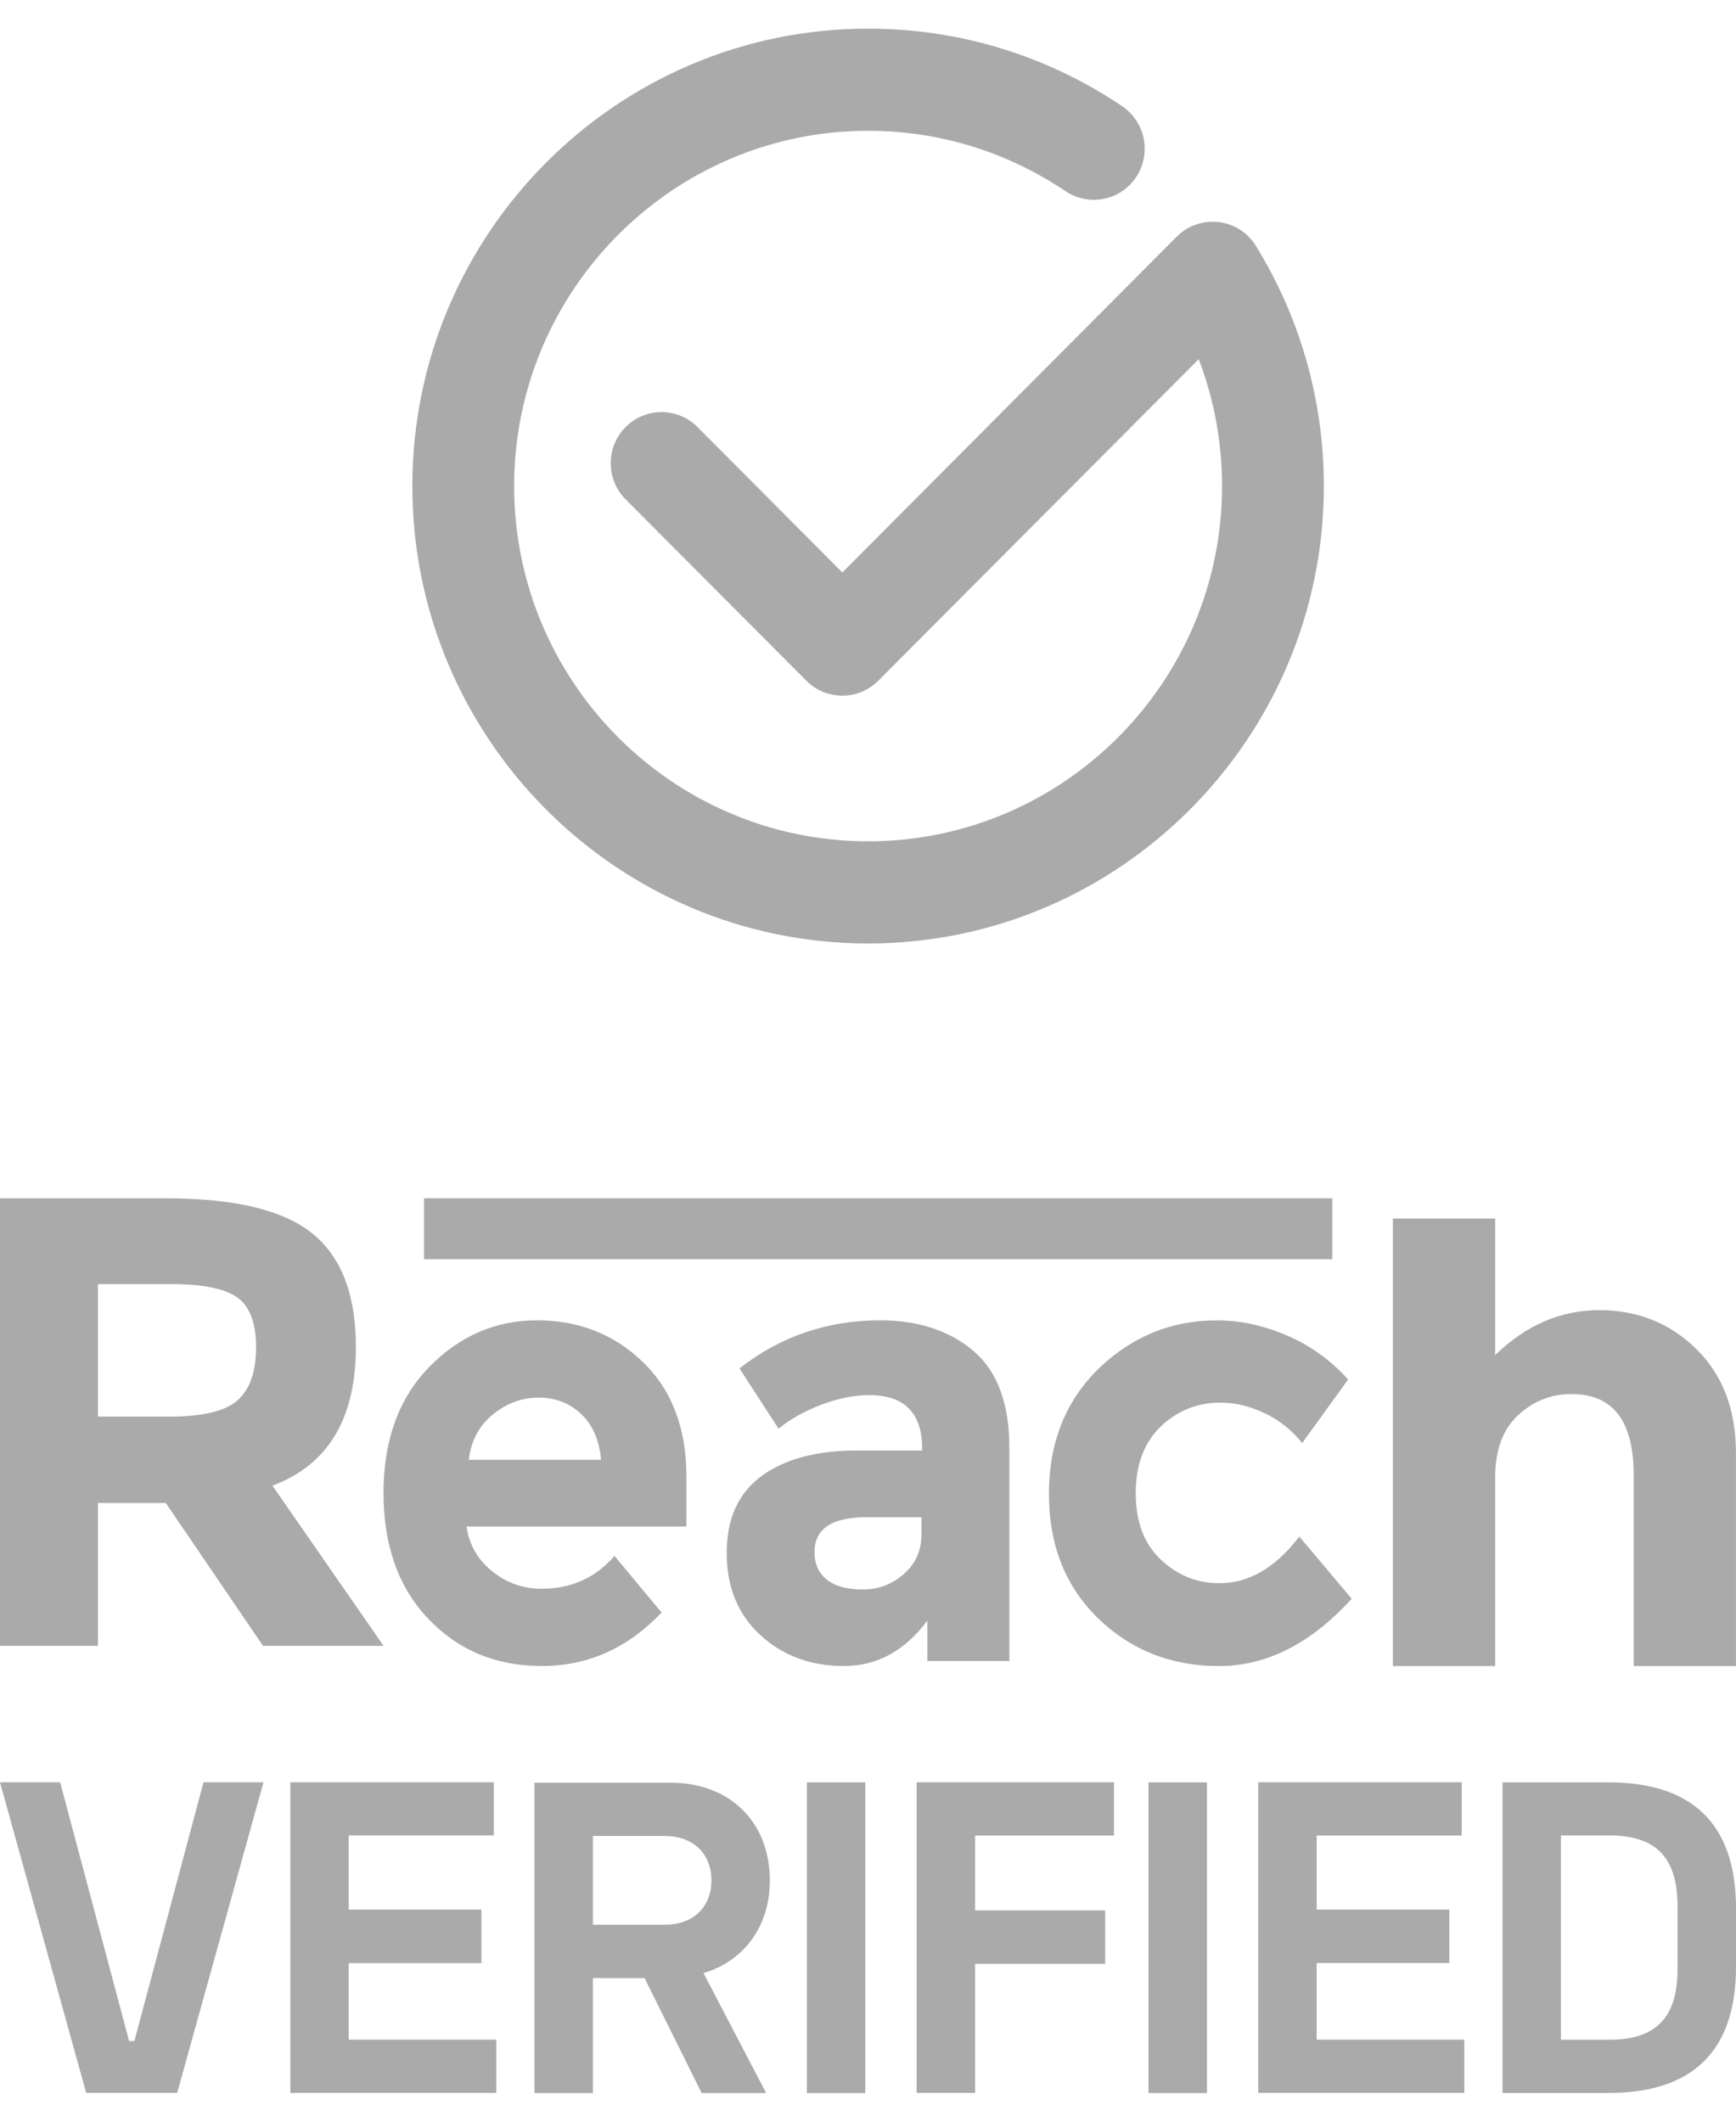 <svg width="36" height="44" viewBox="0 0 36 44" fill="none" xmlns="http://www.w3.org/2000/svg">
<g clip-path="url(#clip0_2832_76872)">
<path fill-rule="evenodd" clip-rule="evenodd" d="M11.083 36.97V43.405H12.295V41.022H13.367L14.55 43.405H15.887L14.589 40.919C15.412 40.672 15.964 39.969 15.964 38.997C15.964 37.773 15.121 36.97 13.909 36.97H11.083ZM16.733 36.963V43.405H17.944V36.963H16.733ZM23.817 36.963V43.405H25.029V36.963H23.817ZM31.158 36.963V43.404H33.359C35.084 43.404 36 42.55 36 40.789V39.574C36 37.819 35.084 36.963 33.359 36.963H31.158ZM0 36.961L1.787 43.403H3.674L5.464 36.961H4.22L2.787 42.327H2.677L1.247 36.961H0ZM6.021 36.961V43.403H10.292V42.299H7.231V40.712H9.983V39.602H7.231V38.063H10.24V36.961H6.021ZM19.009 36.961V43.403H20.221V40.727H22.918V39.619H20.221V38.066H23.101V36.961H19.009ZM26.093 36.961V43.403H30.366V42.299H27.304V40.709H30.055V39.602H27.304V38.066H30.312V36.961H26.093ZM34.788 39.541V40.828C34.788 41.765 34.413 42.3 33.38 42.3H32.369V38.064H33.38C34.413 38.064 34.788 38.598 34.788 39.541ZM14.753 38.997C14.753 39.557 14.367 39.915 13.789 39.915H12.295V38.075H13.789C14.367 38.075 14.753 38.434 14.753 38.997ZM28.884 25.271V34.551H31.006V30.637C31.006 30.071 31.165 29.642 31.481 29.349C31.797 29.057 32.166 28.91 32.59 28.91C33.448 28.91 33.878 29.467 33.878 30.585V34.551H35.999V30.138C35.999 29.238 35.727 28.517 35.179 27.978C34.631 27.439 33.96 27.17 33.166 27.17C32.365 27.17 31.648 27.48 31.006 28.102V25.271H28.884ZM22.785 28.381C22.099 29.049 21.752 29.917 21.752 30.978C21.752 32.043 22.094 32.902 22.773 33.563C23.454 34.221 24.29 34.551 25.278 34.551C26.265 34.551 27.183 34.087 28.031 33.155L26.944 31.865C26.452 32.511 25.9 32.833 25.29 32.833C24.825 32.833 24.419 32.671 24.071 32.342C23.726 32.017 23.552 31.558 23.552 30.967C23.552 30.376 23.726 29.917 24.071 29.583C24.419 29.251 24.832 29.088 25.316 29.088C25.616 29.088 25.92 29.16 26.226 29.308C26.532 29.452 26.792 29.661 27.003 29.927L27.957 28.608C27.592 28.203 27.164 27.898 26.679 27.692C26.195 27.485 25.714 27.382 25.239 27.382C24.292 27.382 23.478 27.715 22.785 28.381ZM8.901 28.349C8.269 28.997 7.953 29.867 7.953 30.961C7.953 32.056 8.264 32.925 8.886 33.575C9.506 34.226 10.287 34.55 11.239 34.55C12.19 34.55 13.016 34.182 13.72 33.441L12.743 32.267C12.35 32.721 11.845 32.948 11.234 32.948C10.853 32.948 10.511 32.83 10.211 32.589C9.907 32.346 9.729 32.037 9.675 31.658H14.235V30.626C14.235 29.616 13.931 28.824 13.332 28.246C12.733 27.668 12 27.381 11.139 27.381C10.28 27.381 9.531 27.704 8.901 28.349ZM15.335 28.378L16.145 29.629C16.385 29.43 16.68 29.268 17.03 29.131C17.38 29 17.711 28.932 18.025 28.932C18.755 28.932 19.123 29.302 19.123 30.042V30.081H17.771C16.934 30.081 16.277 30.256 15.793 30.61C15.31 30.966 15.07 31.494 15.07 32.207C15.07 32.917 15.305 33.484 15.77 33.911C16.235 34.337 16.811 34.55 17.5 34.55C18.19 34.55 18.763 34.236 19.231 33.609V34.447H20.931V30.019C20.931 29.105 20.681 28.434 20.183 28.013C19.686 27.593 19.043 27.381 18.254 27.381C17.161 27.381 16.186 27.712 15.335 28.378ZM0 24.851V34.132H2.031V31.169H3.438L5.454 34.132H7.954L5.65 30.81C6.806 30.377 7.38 29.417 7.38 27.93C7.38 26.849 7.079 26.067 6.477 25.579C5.873 25.094 4.865 24.851 3.451 24.851H0ZM19.11 31.799C19.11 32.153 18.986 32.434 18.739 32.646C18.498 32.858 18.212 32.963 17.891 32.963C17.57 32.963 17.323 32.897 17.151 32.762C16.978 32.628 16.891 32.437 16.891 32.187C16.891 31.704 17.251 31.464 17.976 31.464H19.11V31.799ZM12.046 29.319C12.288 29.544 12.427 29.862 12.465 30.274H9.722C9.768 29.879 9.935 29.565 10.221 29.333C10.508 29.1 10.823 28.984 11.169 28.984C11.514 28.984 11.807 29.095 12.046 29.319ZM4.922 26.908C5.182 27.094 5.31 27.438 5.31 27.938C5.31 28.439 5.187 28.802 4.935 29.032C4.683 29.262 4.21 29.378 3.515 29.378H2.031V26.63H3.554C4.207 26.63 4.662 26.723 4.922 26.908ZM8.793 24.85V26.115H27.628V24.85H8.793ZM8.551 10.081C8.551 15.31 12.79 19.566 18.003 19.566C23.21 19.566 27.453 15.31 27.453 10.081C27.453 8.313 26.965 6.591 26.044 5.1C25.876 4.824 25.589 4.643 25.27 4.604C24.948 4.571 24.627 4.679 24.401 4.909L17.468 11.872L14.465 8.857C14.053 8.442 13.385 8.442 12.973 8.857C12.562 9.271 12.562 9.942 12.973 10.355L16.722 14.117C17.133 14.53 17.802 14.53 18.213 14.117L24.858 7.449C25.177 8.282 25.342 9.173 25.342 10.081C25.342 14.143 22.05 17.447 18.003 17.447C13.956 17.447 10.662 14.143 10.662 10.081C10.662 6.019 13.956 2.712 18.003 2.712C19.466 2.712 20.883 3.146 22.094 3.964C22.575 4.287 23.233 4.163 23.557 3.678C23.884 3.19 23.755 2.532 23.272 2.204C21.71 1.149 19.888 0.594 18.003 0.594C12.79 0.594 8.551 4.849 8.551 10.081Z" fill="#AAAAAA"/>
</g>
<defs>
<clipPath id="clip0_2832_76872">
<rect width="36" height="42.811" fill="white" transform="translate(0 0.594)"/>
</clipPath>
</defs>
</svg>
